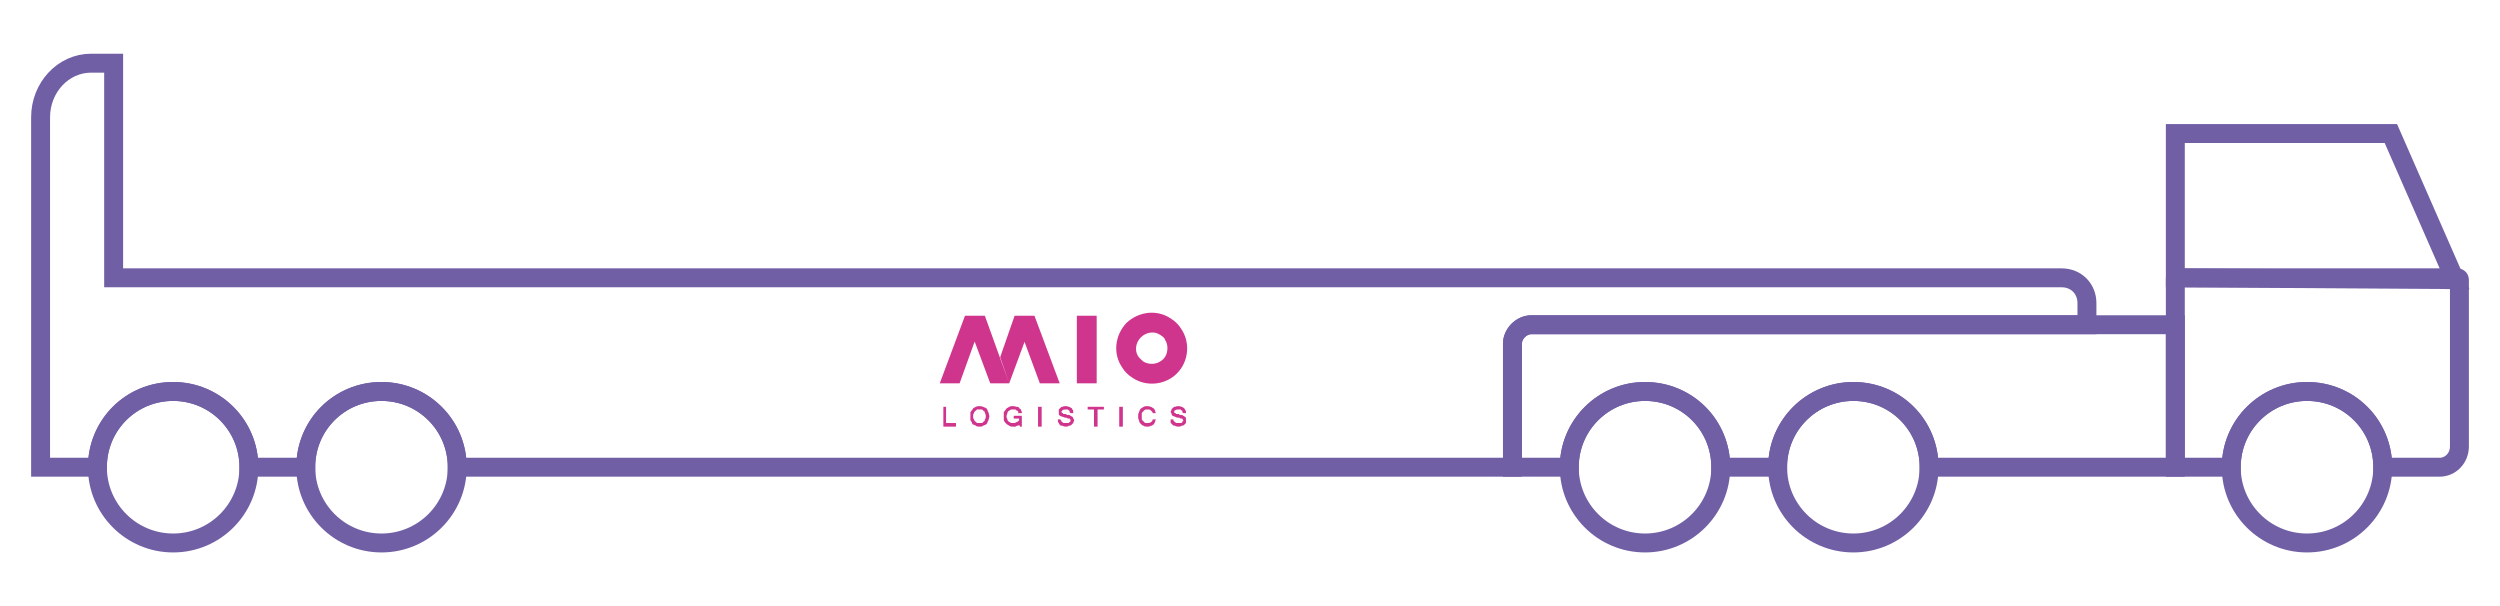 <svg xmlns="http://www.w3.org/2000/svg" xmlns:xlink="http://www.w3.org/1999/xlink" xml:space="preserve" width="1559px" height="378px" style="shape-rendering:geometricPrecision; text-rendering:geometricPrecision; image-rendering:optimizeQuality; fill-rule:evenodd; clip-rule:evenodd" viewBox="0 0 2772 672"> <defs>  <style type="text/css">   <![CDATA[    .str0 {stroke:#715FA6;stroke-width:20.999}    .fil0 {fill:none}    .fil1 {fill:#CF358C;fill-rule:nonzero}   ]]>  </style> </defs> <g id="Warstwa_x0020_1">    <g id="_2245099210896">   <path class="fil0 str0" d="M101 70l25 0 0 238 2160 0c16,0 28,12 28,28l0 24 -616 0c-11,0 -21,10 -21,21l0 137 -1170 0c0,-47 -38,-84 -84,-84 -47,0 -84,37 -84,84l-63 0c0,-47 -38,-84 -84,-84 -47,0 -84,37 -84,84l-63 0 0 -182 0 -206c0,-33 25,-60 56,-60z"></path>   <circle class="fil0 str0" cx="192" cy="518" r="84"></circle>   <circle class="fil0 str0" cx="423" cy="518" r="84"></circle>   <g>    <polygon class="fil1" points="1049,451 1046,451 1046,473 1060,473 1060,469 1049,469 "></polygon>    <path class="fil1" d="M1083 469c0,-1 -1,-1 -2,-2 0,0 -1,-1 -1,-2 -1,-1 -1,-2 -1,-3 0,-2 0,-3 1,-4 0,-1 1,-2 1,-2 1,-1 2,-1 2,-2 1,0 2,0 3,0 1,0 2,0 3,0 1,1 1,1 2,2 1,0 1,1 1,2 1,1 1,2 1,4 0,1 0,2 -1,3 0,1 0,2 -1,2 -1,1 -1,1 -2,2 -2,0 -4,0 -6,0zm11 -16c-1,-1 -2,-1 -4,-2 -2,-1 -6,-1 -8,0 -1,1 -3,1 -3,2 -1,1 -2,3 -3,4 0,1 0,3 0,5 0,1 0,3 0,4 1,1 2,3 2,4 1,1 3,1 4,2 1,1 3,1 4,1 2,0 3,0 4,-1 2,-1 3,-1 4,-2 1,-1 1,-3 2,-4 0,-1 1,-3 1,-4 0,-2 -1,-4 -1,-5 -1,-1 -1,-3 -2,-4z"></path>    <path class="fil1" d="M1124 464l6 0 0 2c-1,1 -2,2 -3,2 -1,1 -2,1 -4,1 -1,0 -2,0 -2,0 -1,-1 -2,-1 -3,-2 0,0 -1,-1 -1,-2 0,-1 -1,-2 -1,-3 0,-2 1,-3 1,-4 0,-1 1,-2 1,-2 1,-1 2,-1 3,-2 1,0 3,0 5,0 0,0 1,1 1,1 1,0 1,1 2,1 0,0 0,1 0,1l0 1 4 0 0 -1c0,-1 -1,-2 -1,-3 -1,-1 -2,-1 -2,-2 -1,-1 -2,-1 -3,-1 -3,-1 -6,-1 -8,0 -1,1 -2,1 -3,2 -1,1 -2,3 -3,4 0,1 0,3 0,5 0,1 0,3 0,4 1,2 2,3 3,4 1,1 2,1 3,2 1,1 3,1 4,1 1,0 2,0 3,0 0,0 1,-1 2,-1 1,0 1,0 2,-1 0,0 0,0 0,0l1 2 2 0 0 -12 -9 0 0 3z"></path>    <polygon class="fil1" points="1151,473 1155,473 1155,451 1151,451 "></polygon>    <path class="fil1" d="M1189 462c-1,0 -1,-1 -2,-1 0,0 -1,-1 -2,-1 0,0 -1,0 -2,0l-1 -1c-1,0 -2,0 -3,0 0,-1 -1,-1 -1,-1 0,0 0,0 -1,-1 0,0 0,0 0,-1 0,0 1,-1 1,-1 1,-1 2,-1 4,-1 0,0 1,0 2,0 0,0 1,1 1,1 0,0 1,0 1,1 0,0 0,0 0,1l1 1 3 0 0 -2c0,-1 0,-1 -1,-2 0,-1 -1,-2 -2,-2 -1,-1 -1,-1 -2,-1 -2,-1 -5,-1 -7,0 -1,0 -1,0 -2,1 -1,1 -1,1 -2,2 0,1 0,2 0,3 0,0 0,1 0,2 0,1 1,1 1,2 1,0 2,1 3,1 1,0 2,1 3,1 1,0 2,0 3,1 1,0 1,0 2,0 0,1 0,1 1,1 0,0 0,1 0,1 0,1 0,1 0,1 -1,1 -1,1 -1,1 -1,1 -1,1 -2,1 -1,0 -3,0 -4,0 -1,0 -1,0 -2,-1 0,0 -1,0 -1,-1 0,0 0,-1 -1,-1l0 -1 -3 0 0 1c0,1 0,2 1,3 0,1 1,1 1,2 1,1 2,1 3,1 2,1 3,1 4,1 1,0 2,0 3,-1 1,0 2,0 3,-1 1,-1 1,-1 2,-2 0,-1 1,-2 1,-3 0,-1 -1,-2 -1,-2 0,-1 -1,-2 -1,-2z"></path>    <polygon class="fil1" points="1241,473 1245,473 1245,451 1241,451 "></polygon>    <path class="fil1" d="M1268 456c0,-1 1,-1 2,-2 1,0 3,0 4,0 1,0 2,1 2,1 0,0 1,1 1,1 0,0 1,1 1,1l0 1 4 0 -1 -1c0,-1 0,-2 -1,-3 0,-1 -1,-1 -2,-2 -1,0 -1,-1 -2,-1 -3,-1 -6,-1 -8,0 -1,1 -2,1 -3,2 -1,1 -2,3 -2,4 -1,1 -1,3 -1,5 0,1 0,3 1,4 0,2 1,3 2,4 1,1 2,2 3,2 1,1 3,1 4,1 2,0 3,0 4,-1 1,0 2,0 2,-1 1,0 2,-1 2,-2 1,-1 1,-2 1,-3l1 -1 -4 0 0 1c-1,1 -1,2 -2,2 -1,1 -2,1 -4,1 -1,0 -2,0 -2,0 -1,-1 -2,-1 -2,-2 -1,0 -1,-1 -2,-2 0,-1 0,-2 0,-3 0,-2 0,-3 0,-4 1,-1 1,-2 2,-2z"></path>    <path class="fil1" d="M1315 464c0,-1 -1,-2 -1,-2 -1,0 -1,-1 -2,-1 0,0 -1,-1 -2,-1 0,0 -1,0 -2,0l-1 -1c-1,0 -2,0 -3,0 0,-1 -1,-1 -1,-1 0,0 -1,0 -1,-1 0,0 0,0 0,-1 0,0 0,-1 1,-1 1,-1 2,-1 4,-1 0,0 1,0 2,0 0,0 1,1 1,1 0,0 1,0 1,1 0,0 0,0 0,1l1 1 3 0 0 -2c0,-1 -1,-1 -1,-2 -1,-1 -1,-2 -2,-2 -1,-1 -2,-1 -2,-1 -2,-1 -5,-1 -7,0 -1,0 -2,0 -2,1 -1,1 -2,1 -2,2 0,1 -1,2 -1,3 0,0 1,1 1,2 0,1 1,1 1,2 1,0 2,1 3,1 0,0 1,1 3,1 1,0 2,0 3,1 1,0 1,0 2,0 0,1 0,1 0,1 1,0 1,1 1,1 0,1 0,1 -1,1 0,1 0,1 0,1 -1,1 -1,1 -2,1 -1,0 -3,0 -4,0 -1,0 -1,0 -2,-1 0,0 -1,0 -1,-1 0,0 -1,-1 -1,-1l0 -1 -3 0 0 1c0,1 0,2 0,3 1,1 2,1 2,2 1,1 2,1 3,1 1,1 3,1 4,1 1,0 2,0 3,-1 1,0 2,0 3,-1 1,-1 1,-1 2,-2 0,-1 0,-2 0,-3 0,-1 0,-2 0,-2z"></path>    <polygon class="fil1" points="1206,454 1213,454 1213,473 1217,473 1217,454 1224,454 1224,451 1206,451 "></polygon>    <path class="fil1" d="M1216 425l-22 0 0 -75 22 0 0 75zm82 -72l-12 18c3,2 5,3 6,6l18 -12c-3,-5 -7,-9 -12,-12zm-42 66c0,0 0,0 0,0 0,0 0,0 0,0zm36 -42c0,0 0,0 0,0l0 0c4,6 3,16 -2,21l0 0c-6,6 -15,7 -22,3l0 0c0,0 0,0 0,0l0 0 -12 18c15,10 36,8 49,-5l0 0c13,-13 15,-34 5,-49l0 0 -18 12zm-43 -19c-13,14 -15,34 -5,49l18 -12c0,0 0,0 0,0 -4,-6 -3,-15 3,-21 6,-6 15,-7 21,-3l12 -18c-15,-10 -35,-8 -49,5zm-5 49c3,5 7,9 12,12l12 -18c-2,-2 -4,-3 -6,-6l-18 12z"></path>    <path class="fil1" d="M1042 425l22 0 27 -75 -21 0 -28 75zm105 -75l-21 0 -1 0 -16 46 10 29 0 0 17 -46 17 46 22 0 -28 -75 0 0zm-28 75l-27 -75 -22 0 28 75 0 0 11 -29 10 29zm-21 0l21 0 -10 -29 -11 29z"></path>   </g>   <path class="fil0 str0" d="M2412 308l313 0c1,0 2,1 2,2l0 185c0,13 -10,23 -22,23l-63 0c0,-47 -37,-84 -84,-84 -46,0 -84,37 -84,84l-62 0 0 -210z"></path>   <circle class="fil0 str0" cx="2558" cy="518" r="84"></circle>   <polygon class="fil0 str0" points="2412,308 2412,148 2651,148 2722,310 "></polygon>   <path class="fil0 str0" d="M1698 360l714 0 0 158 -273 0c0,-47 -37,-84 -84,-84 -46,0 -84,37 -84,84l-63 0 0 0c0,-47 -37,-84 -84,-84 -46,0 -84,37 -84,84l0 0 -63 0 0 -137c0,-11 10,-21 21,-21z"></path>   <circle class="fil0 str0" cx="1824" cy="518" r="84"></circle>   <circle class="fil0 str0" cx="2055" cy="518" r="84"></circle>  </g>  <rect class="fil0" width="2772" height="672"></rect> </g></svg>